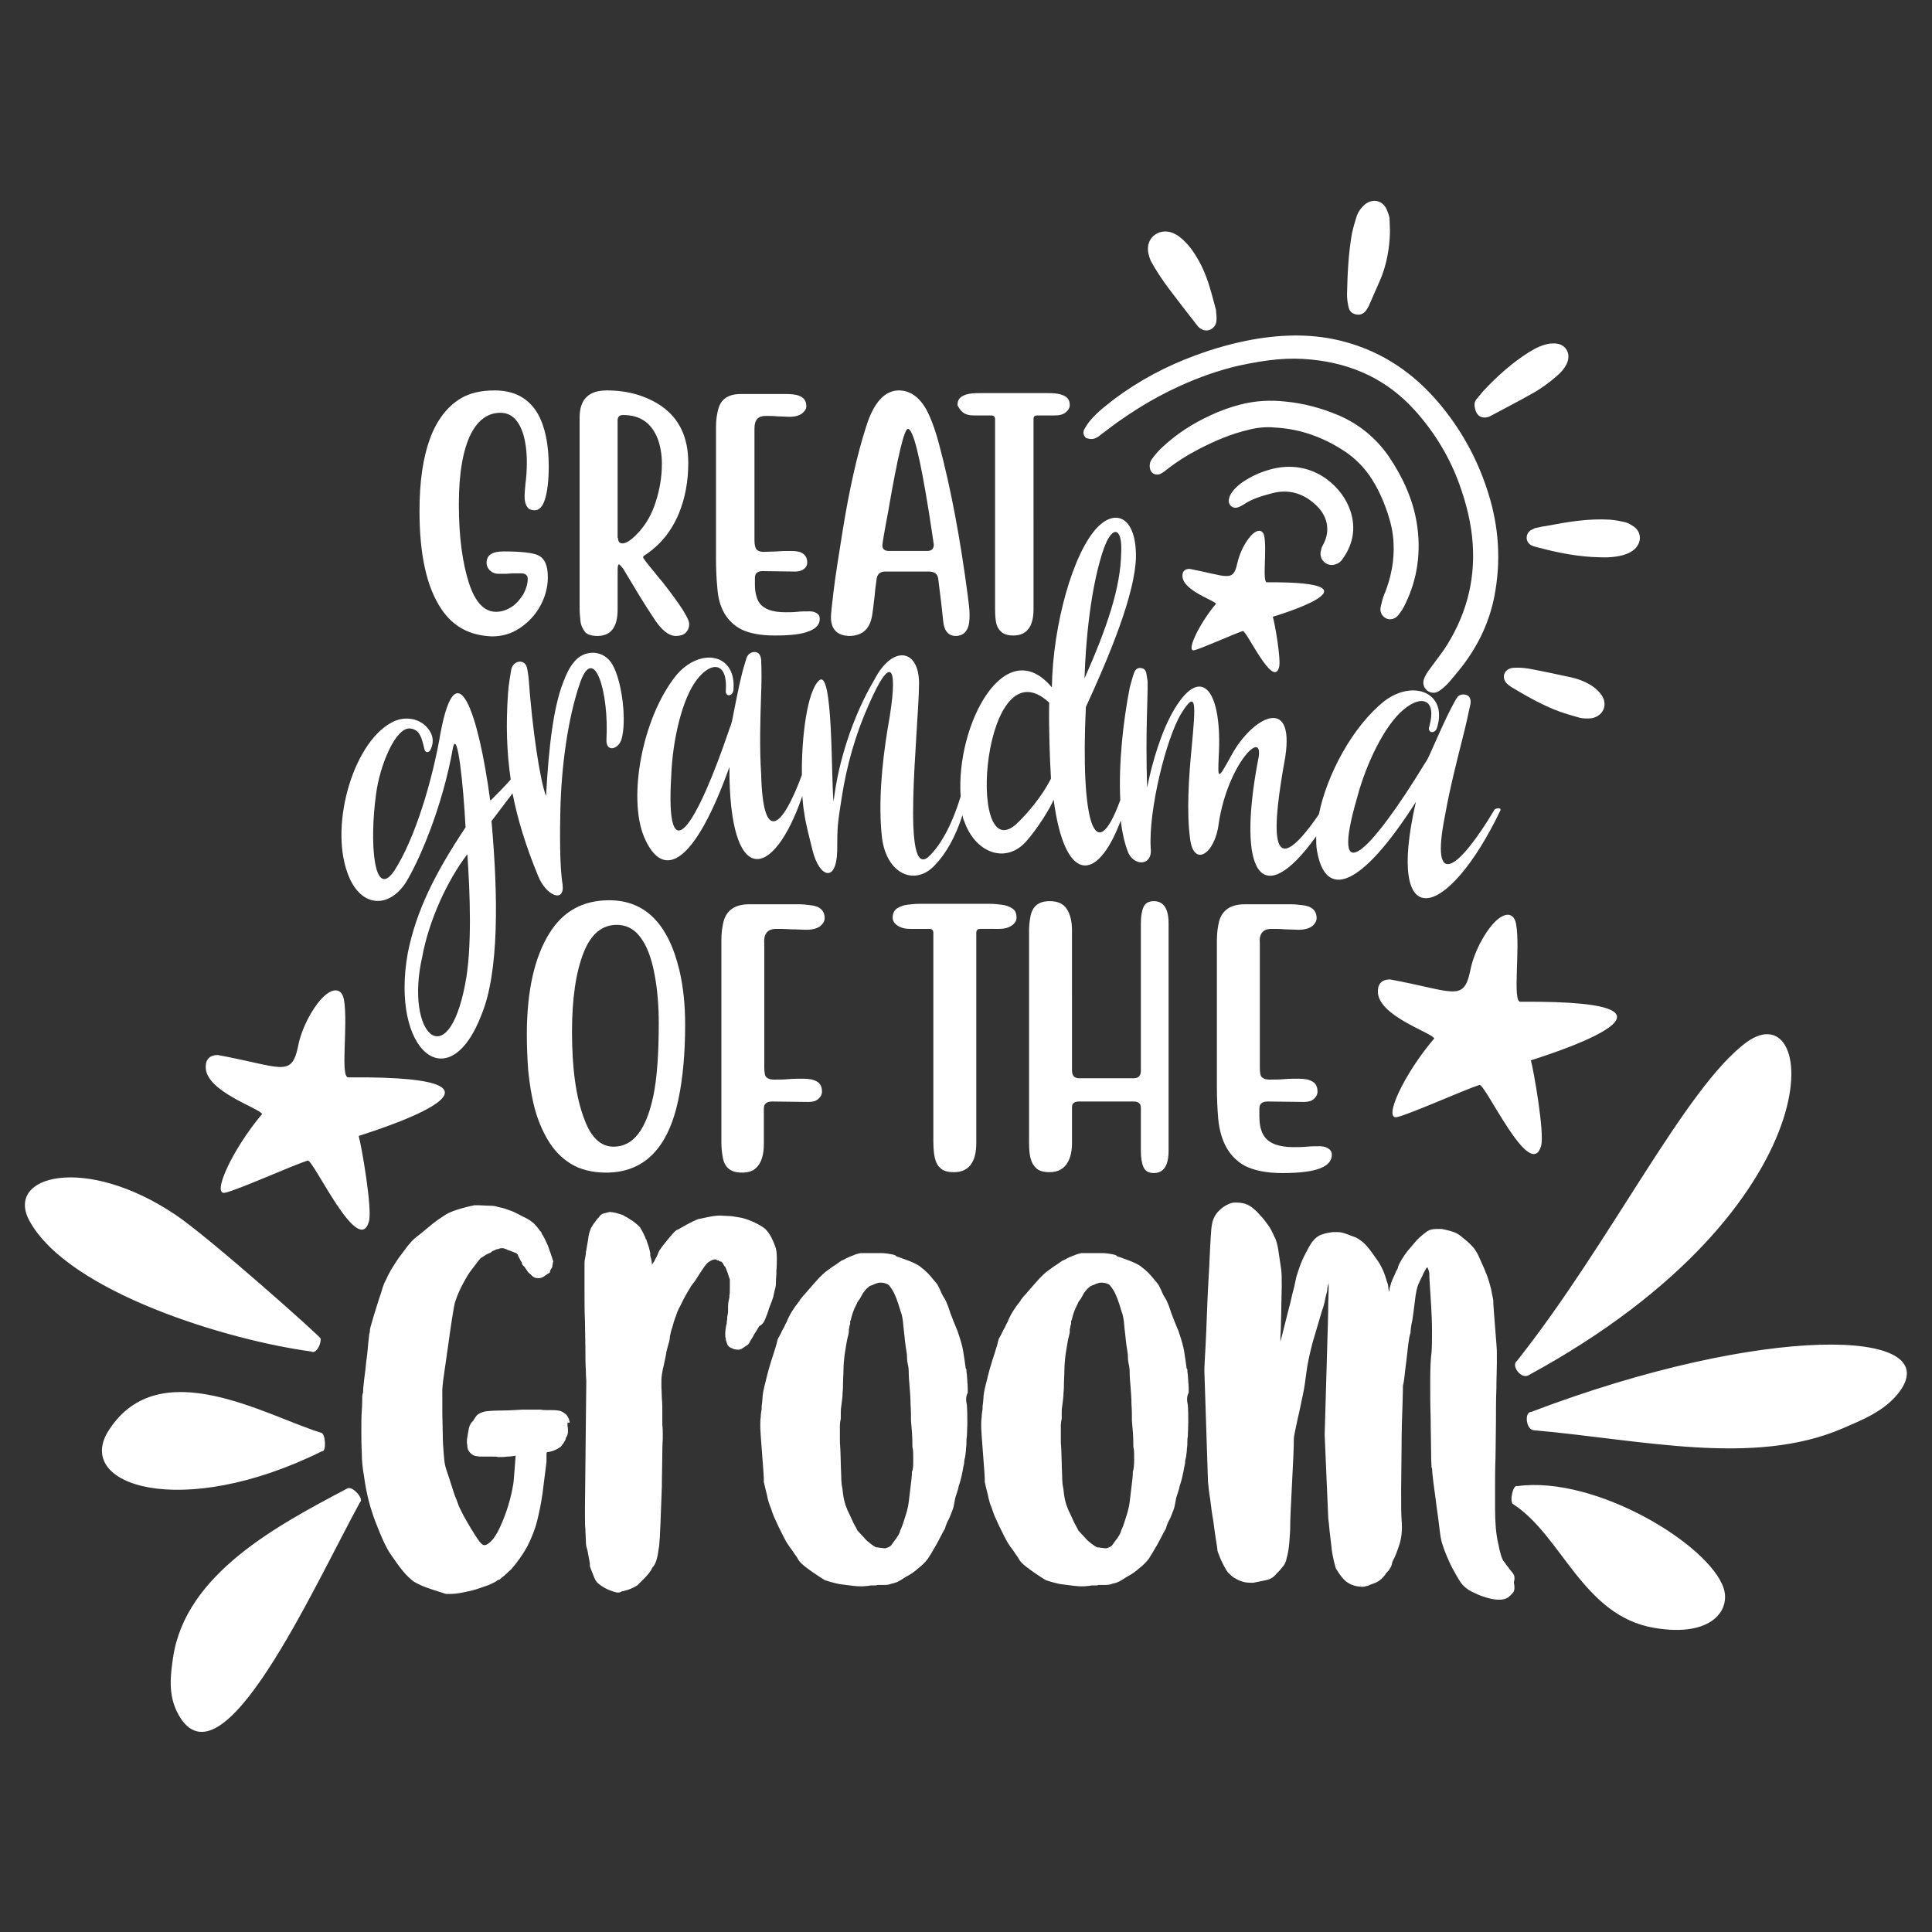 <?xml version="1.0" encoding="utf-8"?>
<!-- Generator: Adobe Illustrator 18.0.0, SVG Export Plug-In . SVG Version: 6.00 Build 0)  -->
<!DOCTYPE svg PUBLIC "-//W3C//DTD SVG 1.1//EN" "http://www.w3.org/Graphics/SVG/1.1/DTD/svg11.dtd">
<svg version="1.1" id="Layer_1" xmlns="http://www.w3.org/2000/svg" xmlns:xlink="http://www.w3.org/1999/xlink" x="0px" y="0px"
	 viewBox="0 0 432 432" enable-background="new 0 0 432 432" xml:space="preserve">
<rect x="0" y="0" width="432" height="432" fill="#333333" stroke="none"/>
<path fill="#FFFFFF" d="M98.7,136.2c-3.3-4.9-4.9-12.2-4.9-21.9c0-13.1,3.1-21.5,9.2-25.2c2-1.2,4.5-1.8,7.6-1.8
	c4.5,0,7.7,1.8,9.7,5.3c1.6,2.9,2.4,6.8,2.4,11.7c0,3.1-0.3,5.5-0.8,7.2c-0.5,1.7-1.3,2.6-2.3,2.6c-0.7,0-1.3-0.2-1.6-0.6
	c-0.4-0.5-0.7-1.3-0.7-2.4c0-0.9,0.1-1.9,0.2-3c0.2-1.4,0.3-3,0.3-4.8c0-2.4-0.3-4.5-0.8-6.2c-1-3.2-2.7-4.8-5.1-4.8
	c-2.8,0-5,1.6-6.6,4.7c-1.8,3.6-2.7,8.9-2.7,15.8c0,7.2,0.8,13.1,2.3,17.7c1.4,4.2,3.4,6.3,6,6.3c1.3,0,2.4-0.4,3.5-1.1
	c1.1-0.7,1.9-1.7,2.6-2.8c0.6-1.1,1-2.3,1-3.5c0-0.8-0.5-1.2-1.6-1.2c-1.1,0-2.2,0-3.2,0.1l-1.7,0c-0.9,0-1.5-0.3-2-0.8
	c-0.5-0.5-0.7-1.1-0.7-1.6c0-0.9,0.3-1.6,1-2c0.6-0.4,1.6-0.6,2.8-0.6c3.9,0,6.4,0.3,7.6,0.8c1.6,0.7,2.3,2.3,2.3,5
	c0,2.2-0.6,4.4-1.7,6.4c-1.1,2-2.6,3.6-4.5,4.9c-1.9,1.3-4,1.9-6.3,1.9C105.1,142.1,101.4,140.2,98.7,136.2z M129.8,138.9
	c-0.1-0.9-0.2-1.9-0.2-3V93.4c0-4.1,2-6.1,6.1-6.1c4.7,0,8.8,1.2,12.2,3.5c4,2.8,6,7,6,12.7c0,4.1-0.7,7.9-2.1,11.3
	c-1.7,4.1-4.3,7.2-7.7,9.4c-0.2,0.1-0.3,0.3-0.3,0.4c0,0.2,0.8,1.3,2.5,3.3c0.6,0.8,1.2,1.5,1.8,2.2c4,5.1,6,8.2,6,9.4
	c0,0.9-0.3,1.5-0.8,2c-0.5,0.5-1.3,0.7-2.2,0.7c-1.6,0-3.3-1.4-5-4.1c-1.9-2.8-4.1-6.5-6.8-11c-0.5-0.6-0.8-0.9-0.9-0.9
	c-0.2,0-0.3,0.4-0.3,1.3v8.8c0,3.9-1.5,5.9-4.5,5.9c-1.3,0-2.3-0.3-2.8-0.9C130.3,140.6,129.9,139.9,129.8,138.9z M138.2,120.3
	c0,0.8,0.3,1.2,1,1.2c0.9,0,2.2-0.9,3.8-2.7c1.6-1.8,2.8-4,3.6-6.5c0.9-2.8,1.4-5.6,1.4-8.6c0-2-0.3-3.8-0.9-5.5
	c-1.4-3.6-3.9-5.4-7.8-5.4c-0.8,0-1.2,0.4-1.2,1.2V120.3z M165.7,140.7c1.8,0.9,4.3,1.4,7.5,1.4c3.7,0,6.2-0.3,7.8-1
	c1.5-0.6,2.3-1.5,2.3-2.7c0-0.6-0.2-1-0.7-1.3c-0.5-0.3-1-0.4-1.6-0.4c-0.9,0-1.8,0-2.7,0.1c-0.9,0.1-1.8,0.1-2.7,0.1
	c-2.9,0-4.8-0.7-5.8-2.1c-0.6-0.9-1-2.3-1-4v-1.6c0-1,0.6-1.5,1.7-1.5l7.3,0.1c0.8,0,1.5-0.2,2-0.6c0.5-0.4,0.7-0.9,0.7-1.4
	c0-1-0.4-1.7-1.1-2.1c-0.6-0.4-1.5-0.5-2.7-0.5c-1,0-2,0-3,0.1c-1,0-2,0.1-3,0.1c-0.7,0-1.2-0.2-1.5-0.5c-0.3-0.3-0.5-1-0.5-2.1v-25
	c0-1.9,0.8-2.8,2.5-2.8c0.9,0,1.8,0,2.7,0.1c0.9,0,1.8,0.1,2.7,0.1c1.2,0,2.2-0.3,2.8-0.8c0.6-0.5,0.9-1,0.9-1.6
	c0-1.5-1-2.4-2.9-2.6c-0.8-0.1-1.5-0.1-2.2-0.1h-9.5c-2.8,0-4.5,1.1-5.1,3.4c-0.3,1.1-0.5,2.4-0.5,3.9v29.6c0,2.3,0.1,4.5,0.3,6.5
	C160.7,135.9,162.5,139,165.7,140.7z M185.8,138c0-0.7,0.2-2.6,0.6-5.9c0.4-3.3,1.1-7.7,2-13.3c1.5-9.4,3.3-17.3,5.3-23.5
	c1.7-5.4,4.2-8,7.3-8c2.5,0,4.6,1.5,6.2,4.4c1,1.9,2,4.6,2.9,8.1c2.5,9.4,4.6,20.5,6.3,33.4c0.2,1.7,0.4,3.1,0.4,4.2
	c0,1.3-0.1,2.3-0.4,3c-0.5,1.2-1.4,1.8-2.7,1.8c-1.6,0-2.6-1.1-2.8-3.3c-0.3-3.1-0.7-6.2-1.1-9.4c-0.1-1.1-0.8-1.7-2.1-1.7h-9.8
	c-1.1,0-1.8,0.6-1.9,1.8c-0.1,0.8-0.3,1.9-0.4,3.4c-0.2,1.5-0.3,2.8-0.5,4c-0.4,3.5-2.1,5.2-5.3,5.2
	C187.2,142.1,185.8,140.7,185.8,138z M197.3,121.9c0,0.9,0.5,1.3,1.5,1.3h8.5c1,0,1.5-0.5,1.5-1.4c0-0.2-0.4-2.7-1.1-7.3
	c-2-12.4-3.5-18.6-4.7-18.6c-0.8,0-2.3,6.2-4.4,18.5C197.7,119.1,197.3,121.6,197.3,121.9z M215.3,92.2c0.6,0.5,1.5,0.7,2.6,0.7h3.8
	c0.5,0,0.8,0.3,0.8,0.8V136c0,1.7,0.1,3,0.4,3.8c0.2,0.6,0.5,1,0.9,1.4c0.6,0.6,1.5,0.9,2.8,0.9c3,0,4.5-2,4.5-5.9V93.7
	c0-0.6,0.3-0.8,0.8-0.8h3.8c1.2,0,2-0.2,2.6-0.7c0.6-0.5,0.9-1,0.9-1.6c0-0.9-0.3-1.5-0.9-1.9c-0.6-0.4-1.3-0.6-2.1-0.7
	c-0.8-0.1-1.5-0.1-2.2-0.1h-14.7c-0.7,0-1.4,0-2.2,0.1c-0.8,0.1-1.5,0.3-2.1,0.7c-0.6,0.4-0.9,1-0.9,1.9
	C214.4,91.2,214.7,91.7,215.3,92.2z M77.7,195.2c-4.1-11.2,1.6-30.1,10.6-34c2.6-1.1,6.4-0.6,8.1,2.8c0.6,1.3,0.4,2.8-0.3,3.9
	c-0.4,0.5-1.1,0.3-1.2-0.4c-0.6-2.5-1-4.3-3.1-4.6c-3.3-0.5-6.9,8.3-7.7,14.6c-1.5,10.6-0.6,23.9,4,17.3c4.7-7.2,8.6-20.3,10.4-30.9
	c3.6-19.1,8.5-4.3,11.1,15c0.1,0,0.1,0,0.1,0.1c1.5-1.5,3-3,4.5-4.7c-0.9-6.1-1.1-12.3-0.6-19.3c0.1-1.7,0.4-3.4,0.7-5.2
	c0.4-2.2,3-2.5,3.5-0.6c0.2,0.7,0.3,1.7,0.4,2.4c0.8,11.2,2.5,22.8,3.9,26.4c0.6-11.3,1.7-20.1,3.9-25.6c0.6-1.6,1.3-3.1,2.3-4.3
	c2.3-3,6.8-2.9,8.7,0.6c2.2,4,3.1,12.6,2,16.5c-0.6,2.3-3.5,3.2-3.4,0.2c0.6-10.5-2.7-21.4-5.8-13c-2.9,8.2-4.3,19.4-4.5,28.8
	c-0.1,4.4-0.2,12.4,0.5,16.6c0.5,4.3-3.8,2.4-5.5-2c-2.6-6.3-4.5-12.3-5.7-18.4c-1.6,2.1-2.9,3.8-4.7,6.2
	c1.5,16.7,1.7,33.7-2.2,43.2c-7.3,19.2-20.5,8.2-16.5-13.8c1.9-9.4,6.1-17.8,12.9-28c-0.5-9.6-1.8-21.9-2.8-17.9
	c-2.4,13.7-7.8,25.8-10.6,30.3C86.7,203.4,80.4,202.8,77.7,195.2z M104.5,191c-4.5,5.9-8.6,14.8-10.1,23c-3.9,17.2,5.7,26.5,9.6,6.1
	C105.6,212.1,105.1,199.7,104.5,191z M266.1,187.5c-0.8-5.9-0.3-13.7,0.4-20.8c0.8-8.8,1.2-13-2.4-7.1c-3.4,5.6-7.3,21.7-6.8,30
	c0.5,4.2-4,4.2-5.2,0.6c-0.7-1.9-1.2-4.2-1.5-6.7c-5.4,14.3-12.6,13.8-15-4.7c-0.7,1.8-3.6,6.5-6.2,9.4c-4.5,5-11.3,2.6-13.8-4.6
	c-0.2-0.4-0.3-0.8-0.4-1.3c-1.5,4.7-3.6,8.5-6.2,11.2c-4.4,4.7-10.8,2-11.8-6.3c-0.8-7.2-0.1-15.9,1.3-24.4c2.5-13.7,1-17.3-4.3-5.1
	c-2.9,6.5-4.9,13.5-6,20.7c-0.9,5.8-1,6.2-1,11.9c-0.2,7.2-4,5.9-5.5-0.1c-0.7-2.9-1.5-5.7-1.9-8.6c-0.2-1.1-0.3-2.3-0.4-3.6
	c-6.5,19-16.4,20.6-16.3-6.5c-7.7,21.5-14.8,25.8-19.1,15.6c-3.6-8.7-0.5-26.5,7.2-36.1c5.3-6.3,13.5-5,12.8,3.3
	c-0.2,1.5-1.9,1.6-1.7,0c0.4-6.2-3.2-6.6-6.5-2.3c-3.3,4.3-5.4,13.5-5.7,21.3c-1.4,22.5,5.6,11.6,13.1-10.6c0.4-0.9,0.6-2,0.8-3.1
	c0.6-2.9,1.1-5.7,1.8-8.5c0.3-1.3,0.7-2.6,1.1-3.9c0.3-0.9,0.9-1.3,1.6-1.4c1-0.1,1.6,0.5,1.7,1.8c0.1,2.4,0.1,4.8,0,7.2
	c-0.2,6.1-0.4,12.2,0,18.4c0.4,15.7,4.7,12,9.1,0.1c-0.1-8.5,1.2-18.7,3.8-21.1c3.3-3.2,2.7,23.1,3.3,27c1-8.8,4.3-19.1,9.1-27.2
	c4.1-7.9,10-6.9,10,0.8c-0.1,10.7-4.1,44.9,2.3,38.6c3-2.9,5.4-8,7-13.3c-1.1-16.2,10-36.8,20.4-24.4c0.2-14,4.8-30.4,10.3-35.9
	c4.2-4.2,8.6-1.9,8.5,6.8c-0.2,8.3-6,22.2-11.2,33.5c-1.2,25.5,2,36.4,7.7,20.8c-0.4-8,0.6-17.4,2.1-25.1c0.3-1.1,0.6-2.3,1-3.4
	c0.3-0.8,0.9-1.2,1.7-1c0.5,0.1,0.8,0.4,1,1c0.1,0.6,0.2,1.3,0.3,1.9c0.1,4-0.5,10.9-0.1,23.8c1.1-5.5,3.2-12.8,6.2-17.7
	c6.1-10,10.7-3.8,9.8,11c-0.2,5-0.2,5,2.9-0.6c4.5-8.3,14.1-13.6,12,0.4c-2.8,15.4-4.2,29.9,7.5,12.9c1.8-8.9,7.5-19.6,14.6-25.3
	c6.5-5,14.3-1.9,11.8,6c-0.5,1.4-2.2,1.1-1.7-0.4c1.7-6-1.7-7.2-5.8-3.7c-4.2,3.5-8.3,12-10.3,19.5c-6.3,21.6,2.9,12.5,15.1-7.5
	c0.6-0.8,1-1.8,1.5-2.9c1.2-2.7,2.4-5.4,3.6-7.9c0.6-1.2,1.2-2.4,1.9-3.6c0.4-0.8,1.1-1.1,1.9-1c1,0.1,1.5,0.9,1.3,2.1
	c-0.5,2.3-1,4.7-1.6,7c-1.5,6-3,11.8-4.1,18c-3.4,17,3.1,12,11.1-1.4c0.2-0.2,1.5-0.6,1.3,0.2c-11.9,24.8-25.8,28.2-18.9-1.9
	c-12.3,19.3-20.2,21.9-22.1,11c-0.2-1-0.2-2.2-0.2-3.3c-12.2,17-17.8,8.4-13-17c1.7-7.7-6.8,0.7-8.8,14.2
	C271.7,190.9,266.9,194.1,266.1,187.5z M242.5,151.7c5-11.3,8.1-20.3,8.2-28.2c0.3-5.4-1.9-6.4-3.9-0.8
	C244.5,129.3,242.9,139.7,242.5,151.7z M235,174.1c-0.3-5.2-0.5-11.5-0.4-17c-14.8-13.7-18.7,36.9-7.5,27.3
	C229.8,181.9,233.1,177.9,235,174.1z M135.5,262.2c-3.1,0-5.8-0.7-7.9-2c-2.1-1.3-3.8-3.1-5.1-5.3c-1.3-2.2-2.3-4.6-3-7.3
	c-0.7-2.7-1.1-5.4-1.4-8.3c-0.2-2.8-0.3-5.5-0.3-8c0-9.7,1.7-17.3,5.1-22.7c3-4.8,7.4-7.3,13.3-7.3c8,0,13.2,5.2,15.7,15.6
	c0.9,3.8,1.3,7.9,1.3,12.2c0,6.3-0.5,11.9-1.5,16.7C149.4,256.8,144,262.2,135.5,262.2z M137.2,256.4c4.4,0,7.3-3.8,8.9-11.4
	c0.8-3.9,1.2-9.3,1.2-16.2c0-3.9-0.3-7.5-0.9-10.7c-0.7-4-1.9-7-3.5-8.9c-1.3-1.6-3-2.4-5-2.4c-3.3,0-5.8,2.1-7.4,6.2
	c-1.7,4.3-2.6,10.2-2.6,17.7c0,8.2,0.9,14.7,2.7,19.4C132.1,254.3,134.3,256.4,137.2,256.4z M173.5,207.7c1,0,2.1,0,3.4,0.1
	c1.3,0,2.4,0.1,3.4,0.1c1.4,0,2.4-0.3,3.1-0.8c0.7-0.6,1-1.2,1-1.8c0-1.7-1.1-2.7-3.2-2.9c-0.9-0.1-1.7-0.2-2.4-0.2h-11.3
	c-3.1,0-5,1.3-5.7,3.8c-0.3,1.2-0.5,2.6-0.5,4.3v45.1c0,1.1,0.1,2.2,0.3,3.3c0.4,2.4,1.8,3.5,4.3,3.5c1.3,0,2.3-0.3,3-0.9
	c0.7-0.6,1.2-1.4,1.5-2.4c0.3-1,0.4-2,0.4-3.2v-7.8c0-1.1,0.6-1.6,1.9-1.6l8.1,0.1c0.9,0,1.7-0.2,2.2-0.7c0.5-0.4,0.8-1,0.8-1.6
	c0-1.1-0.4-1.9-1.2-2.3c-0.7-0.4-1.6-0.6-3-0.6c-1.1,0-2.2,0-3.3,0.1c-1.1,0.1-2.2,0.1-3.3,0.1c-0.7,0-1.3-0.2-1.6-0.5
	c-0.4-0.3-0.5-1.1-0.5-2.3v-27.7C170.7,208.8,171.7,207.7,173.5,207.7z M223.4,207.7c1.3,0,2.2-0.3,2.9-0.8c0.7-0.5,1-1.1,1-1.7
	c0-1-0.3-1.7-1-2.1c-0.6-0.4-1.4-0.7-2.3-0.8c-0.9-0.1-1.7-0.2-2.4-0.2h-16.3c-0.7,0-1.5,0.1-2.4,0.2c-0.9,0.1-1.6,0.4-2.3,0.8
	c-0.6,0.4-1,1.1-1,2.1c0,0.6,0.3,1.2,1,1.7c0.7,0.5,1.6,0.8,2.9,0.8h4.3c0.6,0,0.9,0.3,0.9,0.9v46.7c0,1.9,0.2,3.3,0.5,4.2
	c0.2,0.6,0.5,1.2,1,1.6c0.6,0.7,1.7,1,3.1,1c3.3,0,5-2.2,5-6.5v-47c0-0.6,0.3-0.9,0.9-0.9H223.4z M238.5,203.2
	c-0.8-1.2-2.1-1.7-3.8-1.7c-2.5,0-3.9,1.2-4.3,3.5c-0.2,1-0.3,2.1-0.3,3.2v47.1c0,1.7,0.1,3,0.4,3.9c0.2,0.8,0.6,1.4,1.1,1.9
	c0.6,0.7,1.7,1,3.1,1c1.9,0,3.3-0.8,4.1-2.3c0.6-1.1,0.9-2.5,0.9-4.2v-8c0-0.9,0.5-1.3,1.6-1.3l12.2,0c1.1,0,1.6,0.5,1.6,1.4v9.6
	c0,1.6,0.2,2.8,0.6,3.7c0.4,0.9,1.2,1.3,2.3,1.3c2.2,0,3.3-1.7,3.3-5v-50.8c0-3.3-1.1-5-3.3-5c-1.1,0-1.9,0.4-2.3,1.3
	c-0.4,0.9-0.6,2.1-0.6,3.7v32.9c0,1.1-0.5,1.7-1.6,1.7l-12.2,0c-1.1,0-1.6-0.6-1.6-1.8V208C239.7,206,239.3,204.4,238.5,203.2z
	 M284.3,207.7c1,0,2,0,3,0.1c1,0,2,0.1,3,0.1c1.4,0,2.4-0.3,3.1-0.8c0.7-0.6,1-1.2,1-1.8c0-1.7-1.1-2.7-3.2-2.9
	c-0.9-0.1-1.7-0.2-2.4-0.2h-10.5c-3.1,0-5,1.3-5.7,3.8c-0.3,1.2-0.5,2.6-0.5,4.3V243c0,2.5,0.1,4.9,0.3,7.2c0.5,5.1,2.5,8.6,6,10.5
	c2,1,4.7,1.6,8.3,1.6c4.1,0,6.9-0.4,8.6-1.1c1.7-0.7,2.5-1.7,2.5-3c0-0.6-0.3-1.1-0.8-1.4c-0.5-0.3-1.1-0.5-1.8-0.5c-1,0-2,0-3,0.1
	c-1,0.1-2,0.1-3,0.1c-3.2,0-5.4-0.8-6.5-2.4c-0.7-1-1.1-2.5-1.1-4.4v-1.8c0-1.1,0.6-1.6,1.9-1.6l8.1,0.1c0.9,0,1.7-0.2,2.2-0.7
	c0.5-0.4,0.8-1,0.8-1.6c0-1.1-0.4-1.9-1.2-2.3c-0.7-0.4-1.6-0.6-3-0.6c-1.1,0-2.2,0-3.3,0.1c-1.1,0.1-2.2,0.1-3.3,0.1
	c-0.7,0-1.3-0.2-1.6-0.5c-0.4-0.3-0.5-1.1-0.5-2.3v-27.7C281.5,208.8,282.4,207.7,284.3,207.7z M127.4,318.1
	c-0.2-1.2-0.7-1.9-1.5-2.3c-0.5-0.4-1.4-0.5-2.7-0.5c-0.3,0-0.6,0-1,0s-0.8,0-1.3-0.1h-2.4h-0.4h-1.3c-1.7,0.1-3.4,0.2-4.9,0.2
	c-1.6,0-2.7,0.1-3.4,0.2c-0.9,0.2-1.5,0.5-1.9,0.9c-0.4,0.5-0.6,0.9-0.8,1.2l-0.3,0.3c-0.4,0.5-0.6,1-0.7,1.6
	c-0.1,0.6-0.2,1.1-0.3,1.7c-0.1,0.5-0.1,0.9-0.1,1.2c0,0.3,0.1,0.5,0.1,0.8v0.3c0.1,0.6,0.4,1.1,0.9,1.5c0.5,0.4,0.9,0.5,1.3,0.5
	c0.2,0.1,0.8,0.1,1.8,0.1c0.5,0,1.1,0,1.7,0c0.6,0,1,0,1.1,0.1h0.5c0.4,0,1,0,1.6-0.1c0.6,0,1.3-0.1,1.9-0.2
	c-0.1,1.2-0.2,2.5-0.3,3.9c-0.1,1.4-0.2,2.4-0.3,2.8c-0.1,0.6-0.3,1.7-0.7,3.2c-0.4,1.5-0.9,3-1.6,4.7c-0.8,2-1.6,3.4-2.3,4.2
	c-0.7,0.8-1.3,1.2-1.8,1.2c-0.4,0-0.8-0.4-1.3-1.1c-0.3-0.4-0.9-1.3-1.8-2.8c-0.9-1.5-1.7-2.9-2.2-4c-0.3-0.5-0.6-1.3-0.9-2.2
	c-0.4-0.9-0.7-1.8-1-2.8c-0.3-0.9-0.6-1.9-0.9-2.8c-0.3-0.9-0.6-1.7-0.7-2.3c-0.1-0.4-0.2-1.3-0.3-2.6c-0.1-1.3-0.2-2.7-0.2-4.3
	c0-1.5-0.1-3-0.1-4.5c0-1.5,0-2.7,0-3.6V311c0-0.5,0.1-1.8,0.4-3.8c0.3-2,0.6-4.1,0.9-6.3c0.3-2.2,0.6-4.3,0.9-6.2
	c0.3-1.9,0.5-3,0.6-3.4c0.2-0.6,0.5-1.5,1-2.6c0.5-1.1,1-2,1.4-2.7c0.4-0.8,1.1-1.8,1.9-2.8c0.8-1.1,1.3-1.7,1.5-1.9
	c0.2-0.1,0.5-0.3,1.1-0.7l0.8-0.4l0.3-0.1c0.2-0.2,0.4-0.4,0.8-0.5c0.4-0.2,0.6-0.3,0.8-0.3c0.1,0,0.2,0,0.3-0.1
	c0.1,0,0.3-0.1,0.5-0.1c0.4,0,0.6,0,0.7,0.1c0.1,0,0.2,0.1,0.3,0.1c0.1,0,0.2,0,0.2,0.1c0,0,0.2,0.1,0.3,0.1
	c0.5,0.2,1.1,0.4,1.8,0.7c0.2,0.1,0.4,0.3,0.5,0.7c0.2,0.4,0.4,0.7,0.5,1c0.2,0.2,0.3,0.4,0.3,0.5c0,0.2,0.1,0.4,0.2,0.5l0.4,0.4
	c0.2,0.3,0.4,0.6,0.6,0.9c0.2,0.3,0.5,0.6,0.9,0.9c0.4,0.5,0.9,0.7,1.5,0.7h0.1h0.1c0.4,0,0.9-0.2,1.3-0.5c0.4-0.3,0.7-0.5,0.9-0.6
	c0.2-0.1,0.3-0.2,0.3-0.4c0-0.2,0.1-0.4,0.2-0.5l0.3-0.5c0-0.2,0-0.4,0.1-0.7c0-0.3,0.1-0.4,0.1-0.5v-0.1l-0.1-0.3
	c-0.2-0.7-0.6-1.8-1.1-3.2c-0.6-1.4-1.1-2.3-1.4-2.7c0-0.2-0.1-0.4-0.3-0.5c-0.4-0.6-0.9-1.2-1.5-1.8c-0.5-0.4-1-0.8-1.6-1.1
	c-0.6-0.3-1.1-0.5-1.6-0.8l-0.8-0.4c-0.5-0.3-1.2-0.5-2-0.8c-0.8-0.3-1.4-0.4-1.9-0.5c-0.5-0.2-1.1-0.3-2-0.3
	c-0.9,0-1.6-0.1-2.4-0.1h-0.9c-0.5,0.1-1.5,0.3-2.9,0.7c-1.4,0.4-2.5,0.8-3.4,1.3c-0.5,0.3-1,0.7-1.8,1.2c-0.7,0.5-1.5,1.1-2.3,1.8
	c-0.8,0.7-1.6,1.3-2.2,1.8c-0.7,0.5-1.1,0.9-1.4,1.2c-0.2,0.2-0.5,0.6-1.1,1.3c-0.5,0.7-1.1,1.5-1.8,2.4c-0.6,0.9-1.2,1.8-1.8,2.8
	c-0.5,0.9-0.9,1.7-1.2,2.4c-0.3,0.5-0.6,1.3-0.9,2.4c-0.4,1.1-0.7,2.2-1.1,3.4c-0.4,1.2-0.7,2.3-1,3.3c-0.3,1-0.5,1.7-0.5,2.1
	c0,0.2,0,0.4-0.1,0.5c0,0.2-0.1,0.5-0.1,0.8c-0.1,0.8-0.2,1.8-0.3,3c-0.1,1.2-0.3,2.3-0.4,3.5c-0.1,1.2-0.3,2.3-0.4,3.3
	c-0.1,1-0.2,1.8-0.2,2.4c0,0.2,0,0.4-0.1,0.5c0,0.2-0.1,0.4-0.1,0.5c0,0.9,0,2-0.1,3.3c-0.1,1.3-0.1,2.8-0.1,4.4
	c0,1.6,0,3.3,0.1,5.1c0,1.8,0.2,3.5,0.5,5.2c0.5,3.8,1.4,7.2,2.6,10.3c1.2,3.1,2.2,5.4,3.2,6.9c1,1.5,2,2.9,2.9,4
	c0.9,1.1,1.8,1.9,2.5,2.4c0.9,0.5,2.1,1.1,3.7,1.6c1.6,0.5,2.7,0.9,3.4,1.1h1.1c0.7,0,1.6-0.1,2.6-0.3c1-0.2,2-0.4,3-0.7
	c1-0.3,2-0.7,2.9-1c0.9-0.4,1.6-0.7,2-1.1l0.4-0.1c0.4-0.4,0.9-0.7,1.3-1.1c0.4-0.4,0.9-0.8,1.3-1.2c1.4-1.6,2.6-3.3,3.6-5.1
	c0.9-1.8,1.7-3.7,2.2-5.7c0.5-2,0.9-4,1.2-6.1c0.3-2.1,0.5-4.2,0.8-6.3l0.1-0.9v-0.7c0-0.2,0-0.4,0-0.7c0-0.3,0-0.6,0.1-0.7h0.1
	c0.2,0,0.6-0.1,1.3-0.3c1-0.4,1.7-0.8,2-1.3c0.4-0.5,0.6-0.9,0.8-1.3c0-0.2,0-0.3,0.1-0.4c0.3-0.4,0.4-0.9,0.4-1.3
	c0-0.4,0-0.9-0.1-1.2V318.1z M171.2,294.7c0.3-0.8,0.6-1.4,0.7-2c0.2-0.5,0.4-1,0.5-1.3c0.2-0.4,0.3-0.9,0.5-1.4
	c0.1-0.5,0.2-1,0.3-1.4c0.2-0.6,0.3-1.2,0.3-1.7c0-0.5,0-1.1,0.1-2v-0.1v-0.7c0.1-0.8,0.1-1.8,0.1-2.8c0-1.1-0.1-2-0.4-2.7
	c-0.5-1.4-1.1-2.6-1.9-3.5c-0.5-0.6-1.5-1.2-2.8-1.8c-1.3-0.6-2.5-1-3.4-1.1c-1-0.2-1.8-0.3-2.4-0.3c-0.6,0-1.2-0.1-1.8-0.1
	c-0.6,0-1.5,0.1-2.5,0.3c-1,0.2-1.8,0.4-2.4,0.5c-0.5,0.2-1.4,0.6-2.5,1.2c-1.1,0.6-1.9,1.1-2.4,1.3c-0.5,0.4-1.1,1.1-2,2.2
	c-0.9,1.1-1.5,1.9-1.8,2.4c-0.1,0.2-0.2,0.4-0.3,0.7c-0.1,0.3-0.3,0.7-0.5,1c-0.2,0.4-0.3,0.7-0.5,0.9c-0.1,0.2-0.3,0.4-0.3,0.6
	c0-0.4-0.1-1.1-0.4-2.2v-0.5c-0.1-0.4-0.2-1-0.4-1.6c-0.2-0.6-0.4-1.1-0.5-1.5c-0.1,0-0.1,0-0.1-0.1c-0.1-0.1-0.1-0.2-0.1-0.3
	c-0.5-1.1-0.9-1.8-1.2-2.3c-0.3-0.3-0.6-0.6-1-0.9c-0.4-0.3-0.7-0.6-1-0.7c-0.4-0.3-0.7-0.5-1.1-0.7c-0.4-0.2-0.6-0.3-0.7-0.4
	c-0.5-0.2-1-0.3-1.6-0.5c-0.6-0.1-1-0.2-1.3-0.2h-0.1c-0.4,0.1-0.8,0.2-1.2,0.3c-0.5,0.1-0.9,0.4-1.2,0.9l-0.3,0.3
	c-0.3,0.4-0.6,0.8-0.9,1.2c-0.3,0.5-0.6,0.9-0.7,1.3c-0.2,0.5-0.4,1.2-0.5,2.2c-0.2,1-0.3,1.8-0.4,2.4c-0.1,0.2-0.1,0.5-0.1,0.8
	c-0.2,0.9-0.3,1.6-0.3,2c0,0.2,0,0.9,0,2.2c0,1.3,0,2.8,0,4.7c0,1.9,0,3.9,0.1,6.1c0,2.2,0.1,4.3,0.1,6.1c0,1.9,0,3.5,0.1,4.9
	c0,1.3,0.1,2.1,0.1,2.3l-0.3,28.3c0,0.6,0,1.4,0,2.3c0,0.9,0,1.8,0.1,2.7c0,0.9,0.1,1.7,0.1,2.5c0,0.8,0.1,1.3,0.2,1.6
	c0.1,0.3,0.2,0.7,0.3,1.3c0.1,0.6,0.2,1.2,0.3,1.6c0.1,0.4,0.1,0.7,0.1,0.9c0,0.2,0,0.4,0.1,0.6c0.2,0.5,0.4,1.1,0.7,1.8
	c0.3,0.8,0.6,1.4,1.1,1.8c0.5,0.4,1.2,0.9,2.1,1.3c1,0.4,1.7,0.7,2.4,0.7c0.2,0,0.5-0.1,0.8-0.3h0.1c0.2,0,0.3,0,0.4-0.1
	c1-0.2,1.9-0.6,2.9-1.2c0.5-0.5,1-1,1.6-1.6s1.2-1.3,1.6-2l0.1-0.3c0.5-0.5,0.8-1.1,1-1.8c0.2-0.6,0.4-1.7,0.6-3.2
	c0.1-0.9,0.2-2.7,0.3-5.3c0.1-2.6,0.2-5.3,0.3-8c0-2.7,0.1-5.1,0.1-7.2c0-2.1,0.1-3.2,0.1-3.3c0-0.2,0-0.5,0-1.1
	c0-0.5,0-1.3-0.1-2.2c0-0.8,0-1.7,0-2.8c0-1,0-2-0.1-3c0-0.9-0.1-1.8-0.1-2.5c0-0.7,0-1.2,0-1.5s0-0.7,0.1-1.3
	c0.1-0.6,0.2-1.3,0.4-2c0.2-0.8,0.3-1.6,0.5-2.4c0.1-0.8,0.3-1.5,0.5-2.2c0.3-0.9,0.4-1.6,0.4-2c0.1-0.4,0.2-1.1,0.5-1.9
	c0.2-0.8,0.5-1.8,0.9-2.8c0.1-0.4,0.3-0.9,0.6-1.5c0.3-0.6,0.7-1.3,1-2c0.4-0.7,0.7-1.3,1-1.8c0.3-0.5,0.6-0.9,0.7-1.2
	c0.1-0.1,0.3-0.4,0.7-0.9c0.4-0.5,0.9-1.4,1.7-2.6c0.8-1.2,1.3-1.8,1.7-2c0.6-0.4,1.1-0.5,1.3-0.5h0.1c0.1,0.1,0.2,0.1,0.2,0.1
	c0,0,0.1,0,0.2,0.1c0.2,0,0.3,0,0.3,0.1c0,0,0.1,0.1,0.2,0.1c0.2,0.1,0.3,0.1,0.4,0.1c0.2,0.2,0.4,0.4,0.5,0.7
	c0.2,0.3,0.3,0.5,0.4,0.5c0.1,0.2,0.2,0.6,0.5,1.3c0.2,0.7,0.4,1.2,0.5,1.5c0,0.2,0,0.7,0,1.7c0,0.9,0,1.6-0.1,1.8v0.5
	c-0.2,0.8-0.3,1.5-0.3,2c0,0.5,0,0.8,0,1c0,0.2,0,0.5-0.1,0.9c-0.1,0.4-0.1,0.7-0.1,1c-0.1,0.4-0.1,0.7-0.1,0.9c0,0.1,0,0.2-0.1,0.3
	c-0.3,1.6-0.3,2.7-0.1,3.1v0.3c0.1,0.3,0.2,0.6,0.3,0.9c0.1,0.4,0.4,0.7,0.9,0.9c0.5,0.3,1.1,0.4,1.6,0.4c0.3,0,0.6-0.1,0.9-0.3
	c0.3-0.2,0.6-0.4,0.9-0.6c0.4-0.2,0.7-0.6,0.9-1.1l0.5-0.8c0.2-0.4,0.4-0.8,0.7-1.2c0.3-0.4,0.5-0.9,0.8-1.3
	C170.5,296.2,170.9,295.5,171.2,294.7z M216.2,314.2c0.1,1.3,0.1,2.6,0.1,3.8c0,1.2-0.1,2.3-0.1,3.2c-0.1,0.4-0.1,0.8-0.1,1.2
	c0,0.5,0,0.9-0.1,1.5c0,0.5-0.1,1.2-0.2,1.9c-0.1,0.4-0.2,0.7-0.2,1.1c0,0.4-0.1,0.7-0.2,1.1c-0.2,1.3-0.5,2.6-0.8,3.6
	c-0.2,0.5-0.3,0.9-0.3,1.1c-0.2,0.7-0.4,1.3-0.5,1.6c-0.2,0.5-0.3,1.1-0.4,1.7c-0.1,0.6-0.2,1.1-0.4,1.6c-0.2,0.6-0.5,1.3-0.8,2
	c-0.4,0.7-0.7,1.4-0.9,2.2l-0.3,0.5c-0.4,0.7-0.9,1.8-1.7,3.2c-0.8,1.4-1.4,2.4-1.8,3c-0.5,0.7-1.3,1.5-2.2,2.2
	c-0.9,0.8-1.8,1.4-2.6,1.8c-0.8,0.5-1.4,0.9-1.8,1.1c-0.4,0.2-0.9,0.4-1.5,0.5c-0.5,0.2-1,0.3-1.6,0.3c-0.6,0-1.1,0-1.6,0
	c-0.2,0.1-0.4,0.1-0.5,0.1h-0.4c-0.4,0-0.7,0-1.1,0.1c-0.4,0-0.8,0.1-1.3,0.1h-0.5c-0.3,0-0.8,0-1.6-0.1c-0.8-0.1-1.6-0.2-2.4-0.3
	c-0.9-0.1-1.7-0.3-2.4-0.5c-0.8-0.2-1.3-0.4-1.6-0.5c-0.5-0.3-1.3-0.8-2.6-1.7c-1.3-0.9-2.2-1.6-2.7-2.1c-0.4-0.4-0.7-0.9-0.9-1.3
	c-0.3-0.4-0.6-0.8-0.9-1.3c-0.2-0.3-0.4-0.5-0.5-0.7c-0.2-0.2-0.4-0.5-0.5-0.7c-0.3-0.4-0.6-0.9-1-1.7c-0.4-0.8-0.8-1.6-1.2-2.4
	c-0.4-0.9-0.8-1.7-1.1-2.4c-0.3-0.8-0.5-1.3-0.6-1.7c-0.4-0.9-0.7-1.9-0.9-3c-0.3-1.1-0.5-2.1-0.7-2.9c0-0.4,0-1.2-0.1-2.4
	c-0.1-1.3-0.2-2.6-0.3-4c-0.1-1.4-0.2-2.8-0.3-4c-0.1-1.2-0.1-2-0.1-2.5c0-0.4,0-1,0.1-1.6c0-0.6,0.1-1.2,0.2-1.8
	c0-0.4,0-0.9,0.1-1.3c0-0.4,0.1-0.9,0.1-1.2c0-0.6,0.2-1.9,0.7-3.7c0.4-1.8,1-3.9,1.8-6.3c0.4-1.3,0.7-2.2,0.7-2.4
	c0.1-0.4,0.2-0.9,0.5-1.3c0.2-0.4,0.5-0.9,0.7-1.4c0.2-0.3,0.3-0.6,0.5-0.9c0.1-0.3,0.3-0.7,0.5-1c0.3-0.8,0.7-1.6,1.2-2.4
	c0.5-0.8,1-1.5,1.5-2.1c0.1-0.1,0.2-0.2,0.2-0.3c0-0.1,0.1-0.2,0.2-0.3c0.3-0.4,0.6-0.8,1.1-1.3c0.4-0.5,0.9-1,1.3-1.5
	c0.4-0.5,1-1.1,1.6-1.8c0.2-0.2,0.5-0.5,0.9-0.9c0.4-0.4,0.9-0.8,1.5-1.2c0.5-0.4,1.1-0.8,1.6-1.1c0.5-0.4,0.9-0.6,1.1-0.8
	c0.1,0,0.3-0.1,0.7-0.3c0.7-0.4,1.4-0.7,2-0.9c0.6-0.3,1.2-0.4,1.6-0.5h2.7h2c0.2,0,0.6,0,1.3,0.1c0.7,0.1,1.3,0.2,1.8,0.4
	c0.1,0.2,0.4,0.3,0.8,0.4c1,0.4,2,0.7,2.9,1.1c0.9,0.4,1.7,0.8,2.2,1.3c0.7,0.5,1.4,1.2,2,1.9c0.6,0.7,1.1,1.3,1.5,1.8
	c0.2,0.4,0.4,0.8,0.6,1.2c0.2,0.5,0.4,0.9,0.6,1.3c0.1,0.2,0.2,0.3,0.3,0.5c0.1,0.1,0.2,0.3,0.3,0.5c0.3,0.6,0.7,1.6,1.1,2.9
	c0.5,1.3,1,2.6,1.6,4l0.3,0.9c0.4,1.2,0.8,2.5,1,3.8c0.2,1.4,0.4,2.5,0.5,3.4c0,0.2,0,0.3,0.1,0.3c0,0,0.1,0.2,0.1,0.3
	c0,0.3,0,0.6,0.1,1.1c0,0.5,0.1,1,0.1,1.6c0.1,0.7,0.1,1.5,0.1,2.4C215.9,312.3,216,313.2,216.2,314.2z M204.2,326.4
	c0-1.2,0-2-0.1-2.5c-0.1-0.2-0.1-0.7-0.1-1.7c0-0.9-0.1-2.4-0.3-4.5c0-1.2,0-2.4-0.1-3.7c0-1.3-0.1-2.6-0.2-3.8
	c-0.1-1.2-0.2-2.3-0.2-3.2c0-0.9-0.1-1.5-0.2-1.9c-0.1-0.4-0.2-1-0.2-1.8c0-0.7-0.2-1.5-0.3-2.3c-0.2-1.4-0.3-2.9-0.5-4.4
	c-0.1-1.5-0.3-2.6-0.6-3.3c-0.7-2.4-1.3-4-1.9-4.9c-0.5-0.8-0.9-1.3-1.2-1.3c-0.4-0.2-0.9-0.3-1.5-0.3c-0.3,0-0.7,0.1-1.2,0.3
	c-0.2,0.1-0.4,0.2-0.7,0.3c-0.3,0.1-0.6,0.2-0.7,0.4c-0.3,0.2-0.6,0.5-0.9,0.9c-0.4,0.5-0.6,0.9-0.8,1.3l-0.3,0.5
	c-0.2,0.2-0.3,0.4-0.5,0.7c-0.1,0.3-0.3,0.7-0.6,1.3c-0.4,0.9-0.6,1.6-0.7,2c-0.1,0.5-0.2,0.8-0.3,0.9v0.4c0,0.2,0,0.3-0.1,0.5
	c0,0.1-0.1,0.3-0.1,0.6c-0.1,0.2-0.1,0.4-0.1,0.7c0,0.3,0,0.5-0.1,0.8c-0.3,1-0.5,2.4-0.8,4.2c-0.2,1.5-0.3,2.8-0.3,3.8
	c0,1-0.1,1.9-0.1,2.8c0,0.5,0,1.3-0.1,2.3c0,1-0.2,2-0.3,3c-0.1,0.5-0.1,1.1-0.1,1.6c0,0.5,0,0.8,0,0.9c0,0.2,0,0.4-0.1,0.7
	c0,0.3-0.1,0.6-0.1,0.9v3.2c0,0.5,0,1.2,0.1,2.2c0,1,0.1,2.1,0.1,3.2c0,1.1,0.1,2.1,0.1,3c0,0.9,0.1,1.5,0.1,1.8
	c0.1,0.4,0.2,1,0.3,2c0.1,0.9,0.3,1.7,0.5,2.4c0.1,0.3,0.3,0.7,0.5,1.3c0.3,0.6,0.6,1.2,0.9,1.9c0.3,0.7,0.6,1.3,0.9,1.8
	c0.3,0.5,0.4,0.9,0.5,0.9c0.2,0.2,0.5,0.6,1.1,1.2c0.5,0.6,1,1.1,1.3,1.3c0.2,0.2,0.5,0.4,0.9,0.7c0.4,0.3,0.8,0.5,0.9,0.5
	c0.2,0,0.4,0,0.8,0.1c0.4,0,0.7,0.1,0.9,0.1h0.3c0.6-0.2,1.1-0.4,1.3-0.7c0.3-0.4,0.6-0.9,1.1-1.5c0.4-0.6,0.8-1.2,0.9-1.8
	c0.3-0.6,0.6-1.4,0.9-2.4c0.3-1,0.6-1.8,0.7-2.4c0.1-0.3,0.2-0.8,0.3-1.6c0.1-0.8,0.2-1.6,0.3-2.5c0.1-0.9,0.2-1.7,0.3-2.5
	c0.1-0.8,0.1-1.3,0.1-1.7C204.2,328.6,204.2,327.6,204.2,326.4z M265.6,314.2c0.1,1.3,0.1,2.6,0.1,3.8c0,1.2-0.1,2.3-0.1,3.2
	c-0.1,0.4-0.1,0.8-0.1,1.2c0,0.5,0,0.9-0.1,1.5c0,0.5-0.1,1.2-0.2,1.9c-0.1,0.4-0.2,0.7-0.2,1.1c0,0.4-0.1,0.7-0.2,1.1
	c-0.2,1.3-0.5,2.6-0.8,3.6c-0.2,0.5-0.3,0.9-0.3,1.1c-0.2,0.7-0.4,1.3-0.5,1.6c-0.2,0.5-0.3,1.1-0.4,1.7c-0.1,0.6-0.2,1.1-0.4,1.6
	c-0.2,0.6-0.5,1.3-0.8,2c-0.4,0.7-0.7,1.4-0.9,2.2l-0.3,0.5c-0.4,0.7-0.9,1.8-1.7,3.2c-0.8,1.4-1.4,2.4-1.8,3
	c-0.5,0.7-1.3,1.5-2.2,2.2c-0.9,0.8-1.8,1.4-2.6,1.8c-0.8,0.5-1.4,0.9-1.8,1.1c-0.4,0.2-0.9,0.4-1.5,0.5c-0.5,0.2-1,0.3-1.6,0.3
	c-0.6,0-1.1,0-1.6,0c-0.2,0.1-0.4,0.1-0.5,0.1h-0.4c-0.4,0-0.7,0-1.1,0.1c-0.4,0-0.8,0.1-1.3,0.1h-0.5c-0.3,0-0.8,0-1.6-0.1
	c-0.8-0.1-1.6-0.2-2.4-0.3c-0.9-0.1-1.7-0.3-2.4-0.5c-0.8-0.2-1.3-0.4-1.6-0.5c-0.5-0.3-1.3-0.8-2.6-1.7c-1.3-0.9-2.2-1.6-2.7-2.1
	c-0.4-0.4-0.7-0.9-0.9-1.3c-0.3-0.4-0.6-0.8-0.9-1.3c-0.2-0.3-0.4-0.5-0.5-0.7c-0.2-0.2-0.4-0.5-0.5-0.7c-0.3-0.4-0.6-0.9-1-1.7
	c-0.4-0.8-0.8-1.6-1.2-2.4c-0.4-0.9-0.8-1.7-1.1-2.4c-0.3-0.8-0.5-1.3-0.6-1.7c-0.4-0.9-0.7-1.9-0.9-3c-0.3-1.1-0.5-2.1-0.7-2.9
	c0-0.4,0-1.2-0.1-2.4c-0.1-1.3-0.2-2.6-0.3-4c-0.1-1.4-0.2-2.8-0.3-4c-0.1-1.2-0.1-2-0.1-2.5c0-0.4,0-1,0.1-1.6
	c0-0.6,0.1-1.2,0.2-1.8c0-0.4,0-0.9,0.1-1.3c0-0.4,0.1-0.9,0.1-1.2c0-0.6,0.2-1.9,0.7-3.7c0.4-1.8,1-3.9,1.8-6.3
	c0.4-1.3,0.7-2.2,0.7-2.4c0.1-0.4,0.2-0.9,0.5-1.3c0.2-0.4,0.5-0.9,0.7-1.4c0.2-0.3,0.3-0.6,0.5-0.9c0.1-0.3,0.3-0.7,0.5-1
	c0.3-0.8,0.7-1.6,1.2-2.4c0.5-0.8,1-1.5,1.5-2.1c0.1-0.1,0.2-0.2,0.2-0.3c0-0.1,0.1-0.2,0.2-0.3c0.3-0.4,0.6-0.8,1.1-1.3
	c0.4-0.5,0.9-1,1.3-1.5c0.4-0.5,1-1.1,1.6-1.8c0.2-0.2,0.5-0.5,0.9-0.9c0.4-0.4,0.9-0.8,1.5-1.2c0.5-0.4,1.1-0.8,1.6-1.1
	c0.5-0.4,0.9-0.6,1.1-0.8c0.1,0,0.3-0.1,0.7-0.3c0.7-0.4,1.4-0.7,2-0.9c0.6-0.3,1.2-0.4,1.6-0.5h2.7h2c0.2,0,0.6,0,1.3,0.1
	c0.7,0.1,1.3,0.2,1.8,0.4c0.1,0.2,0.4,0.3,0.8,0.4c1,0.4,2,0.7,2.9,1.1c0.9,0.4,1.7,0.8,2.2,1.3c0.7,0.5,1.4,1.2,2,1.9
	c0.6,0.7,1.1,1.3,1.5,1.8c0.2,0.4,0.4,0.8,0.6,1.2c0.2,0.5,0.4,0.9,0.6,1.3c0.1,0.2,0.2,0.3,0.3,0.5c0.1,0.1,0.2,0.3,0.3,0.5
	c0.3,0.6,0.7,1.6,1.1,2.9c0.5,1.3,1,2.6,1.6,4l0.3,0.9c0.4,1.2,0.8,2.5,1,3.8c0.2,1.4,0.4,2.5,0.5,3.4c0,0.2,0,0.3,0.1,0.3
	c0,0,0.1,0.2,0.1,0.3c0,0.3,0,0.6,0.1,1.1c0,0.5,0.1,1,0.1,1.6c0.1,0.7,0.1,1.5,0.1,2.4C265.3,312.3,265.4,313.2,265.6,314.2z
	 M253.6,326.4c0-1.2,0-2-0.1-2.5c-0.1-0.2-0.1-0.7-0.1-1.7c0-0.9-0.1-2.4-0.3-4.5c0-1.2,0-2.4-0.1-3.7c0-1.3-0.1-2.6-0.2-3.8
	c-0.1-1.2-0.2-2.3-0.2-3.2c0-0.9-0.1-1.5-0.2-1.9c-0.1-0.4-0.2-1-0.2-1.8c0-0.7-0.2-1.5-0.3-2.3c-0.2-1.4-0.3-2.9-0.5-4.4
	c-0.1-1.5-0.3-2.6-0.6-3.3c-0.7-2.4-1.3-4-1.9-4.9c-0.5-0.8-0.9-1.3-1.2-1.3c-0.4-0.2-0.9-0.3-1.5-0.3c-0.3,0-0.7,0.1-1.2,0.3
	c-0.2,0.1-0.4,0.2-0.7,0.3c-0.3,0.1-0.6,0.2-0.7,0.4c-0.3,0.2-0.6,0.5-0.9,0.9c-0.4,0.5-0.6,0.9-0.8,1.3l-0.3,0.5
	c-0.2,0.2-0.3,0.4-0.5,0.7c-0.1,0.3-0.3,0.7-0.6,1.3c-0.4,0.9-0.6,1.6-0.7,2c-0.1,0.5-0.2,0.8-0.3,0.9v0.4c0,0.2,0,0.3-0.1,0.5
	c0,0.1-0.1,0.3-0.1,0.6c-0.1,0.2-0.1,0.4-0.1,0.7c0,0.3,0,0.5-0.1,0.8c-0.3,1-0.5,2.4-0.8,4.2c-0.2,1.5-0.3,2.8-0.3,3.8
	c0,1-0.1,1.9-0.1,2.8c0,0.5,0,1.3-0.1,2.3c0,1-0.2,2-0.3,3c-0.1,0.5-0.1,1.1-0.1,1.6c0,0.5,0,0.8,0,0.9c0,0.2,0,0.4-0.1,0.7
	c0,0.3-0.1,0.6-0.1,0.9v3.2c0,0.5,0,1.2,0.1,2.2c0,1,0.1,2.1,0.1,3.2c0,1.1,0.1,2.1,0.1,3c0,0.9,0.1,1.5,0.1,1.8
	c0.1,0.4,0.2,1,0.3,2c0.1,0.9,0.3,1.7,0.5,2.4c0.1,0.3,0.3,0.7,0.5,1.3c0.3,0.6,0.6,1.2,0.9,1.9c0.3,0.7,0.6,1.3,0.9,1.8
	c0.3,0.5,0.4,0.9,0.5,0.9c0.2,0.2,0.5,0.6,1.1,1.2c0.5,0.6,1,1.1,1.3,1.3c0.2,0.2,0.5,0.4,0.9,0.7c0.4,0.3,0.8,0.5,0.9,0.5
	c0.2,0,0.4,0,0.8,0.1c0.4,0,0.7,0.1,0.9,0.1h0.3c0.6-0.2,1.1-0.4,1.3-0.7c0.3-0.4,0.6-0.9,1.1-1.5c0.4-0.6,0.8-1.2,0.9-1.8
	c0.3-0.6,0.6-1.4,0.9-2.4c0.3-1,0.6-1.8,0.7-2.4c0.1-0.3,0.2-0.8,0.3-1.6c0.1-0.8,0.2-1.6,0.3-2.5c0.1-0.9,0.2-1.7,0.3-2.5
	c0.1-0.8,0.1-1.3,0.1-1.7C253.5,328.6,253.6,327.6,253.6,326.4z M338.3,351.8c-0.3-0.4-0.7-0.8-1-1.3c-0.2-0.2-0.3-0.4-0.5-0.6
	c-0.1-0.2-0.3-0.5-0.5-0.7c-0.5-0.6-0.9-2-1.3-4.1c-0.5-2.1-0.7-4.7-0.7-7.8c0-0.9,0-2.4,0-4.5c0-2.1,0-4.4,0.1-6.9
	c0-2.6,0.1-5.2,0.1-8c0-2.7,0-5.2,0.1-7.5c0-2.2,0.1-4.1,0.1-5.6c0-1.5,0-2.3,0-2.4c0-0.1,0-0.7-0.1-1.9c-0.1-1.2-0.2-2.4-0.3-3.8
	c-0.1-1.4-0.2-2.7-0.3-3.9c-0.1-1.2-0.1-1.9-0.1-2.1c-0.1-0.5-0.3-1.4-0.5-2.5c-0.3-1.1-0.5-1.9-0.7-2.4c-0.1-0.3-0.2-0.7-0.5-1.3
	c-0.2-0.6-0.5-1.2-0.8-1.9c-0.3-0.7-0.6-1.3-0.9-2c-0.3-0.6-0.6-1-0.7-1.2c-0.3-0.4-0.8-1-1.7-1.8c-0.9-0.7-1.5-1.3-2-1.6
	c-0.6-0.4-1.3-0.6-2-0.8c-0.7-0.2-1.3-0.3-1.8-0.4h-0.3h-0.8c-0.9,0-1.7,0.2-2.3,0.7c-0.7,0.5-1.4,1.1-2.1,1.8
	c-0.7,0.8-1.2,1.4-1.7,2l-0.1,0.1c-1.2,1.5-2,2.8-2.4,3.9c0,0.1,0,0.2-0.1,0.4c-0.1,0.2-0.2,0.4-0.3,0.5c-0.2,0.5-0.4,1-0.7,1.6
	c-0.3,0.6-0.5,1.2-0.7,2c-0.1,0.2-0.1,0.3-0.1,0.5c0,0.1,0,0.3-0.1,0.5c-0.1-0.4-0.2-0.9-0.2-1.2c0-0.4-0.2-0.7-0.3-1.1
	c-0.5-1.8-1.2-3.5-2.4-5.1c-1.1-1.6-2-2.8-2.8-3.5c-0.7-0.6-1.4-1.1-2-1.3c-0.6-0.2-1.1-0.4-1.6-0.6c-0.5-0.2-0.9-0.3-1.3-0.4
	c-0.4-0.1-0.9-0.1-1.4-0.1H298c-0.7,0.1-1.5,0.2-2.3,0.5c-0.8,0.2-1.6,0.8-2.3,1.7c-0.5,0.7-1.1,1.8-1.8,3.2
	c-0.7,1.4-1.2,2.9-1.7,4.5c-0.1,0.5-0.3,1.2-0.5,2.3c-0.3,1.1-0.6,2.3-0.9,3.7c-0.4,1.4-0.7,2.8-1.1,4.3c-0.4,1.5-0.7,2.9-1.1,4.3
	v-0.4c0-0.3,0-1.1,0.1-2.4c0-1.3,0.1-2.9,0.1-4.6c0-1.7,0.1-3.4,0.1-5c0-1.6,0-2.8-0.1-3.6c-0.3-1.9-0.5-3.4-0.7-4.7
	c-0.2-1.2-0.5-2.2-0.9-2.9c-0.4-0.9-0.8-1.7-1.3-2.4c-0.5-0.7-0.9-1.2-1.3-1.7l-0.1-0.1c-0.4-0.4-0.7-0.8-1-1.1
	c-0.3-0.3-0.7-0.7-1.1-1c-0.5-0.4-1-0.7-1.6-0.9c-0.6-0.2-1.3-0.3-2-0.3h-0.7c-1,0.2-2,0.7-3,1.6c-1,0.9-1.6,2-1.8,3.3
	c-0.1,0.4-0.2,1.4-0.3,3.1c-0.1,1.7-0.2,3.7-0.3,6.1c-0.1,2.3-0.3,4.9-0.4,7.6c-0.1,2.7-0.2,5.2-0.3,7.5c-0.1,2.3-0.2,4.2-0.3,5.8
	c-0.1,1.6-0.1,2.5-0.1,2.6l0.8,24.6v0.1c0.1,1,0.2,2.3,0.5,4c0.2,1.7,0.4,3.3,0.7,4.9c0.2,1.6,0.4,3,0.6,4.3c0.2,1.2,0.3,1.9,0.3,2
	c0,0.3,0.1,0.7,0.3,1.1c0.2,0.5,0.4,1.1,0.7,1.7c0.3,0.6,0.6,1.2,0.9,1.7c0.3,0.5,0.6,0.9,0.9,1.1c0.4,0.5,1.1,0.9,1.9,1.3
	c0.8,0.4,1.7,0.6,2.6,0.6h0.5h0.3c1-0.2,2-0.4,2.9-0.6c0.9-0.2,1.7-0.7,2.2-1.4l0.7-0.7c0.3-0.4,0.6-0.7,0.9-1.1
	c0.3-0.4,0.6-1,0.7-1.7c0.3-1,0.5-2.2,0.6-3.6c0.1-1.4,0.2-2.6,0.2-3.6c0-0.4,0-1.5,0.1-3.4c0.1-1.9,0.2-3.9,0.3-6.1
	c0.1-2.2,0.2-4.2,0.3-6.1c0.1-1.9,0.1-3.2,0.1-3.7c0-0.4,0.1-1.1,0.3-2c0.2-0.9,0.4-1.8,0.6-2.8c0.4-1.6,0.7-3.3,1.1-5.1
	c0.4-1.8,0.6-3.5,0.8-5c0.2-1.8,0.7-4.1,1.4-6.8c0.8-2.7,1.5-5.1,2.1-7.1c0.4-1.1,0.6-1.9,0.7-2.5c0.1-0.6,0.2-1,0.3-1.3
	c0.1-0.4,0.2-0.7,0.2-1.1c0-0.4,0.2-0.8,0.3-1.3c0,0.6,0,2.1-0.1,4.5c0,2.4-0.1,5.2-0.2,8.6c-0.1,3.3-0.2,6.8-0.3,10.5
	c-0.1,3.7-0.2,7.1-0.3,10.3l0.8,18.6v0.1c0.1,0.7,0.2,1.6,0.3,2.8c0.1,1.1,0.3,2.3,0.4,3.4c0.1,1.2,0.3,2.2,0.5,3.1
	c0.2,0.9,0.4,1.5,0.5,1.9c0.4,0.6,0.8,1.3,1.3,1.9c0.5,0.6,1,1.1,1.4,1.3c0.9,0.6,2,0.9,3.4,0.9c0.2,0,0.3,0,0.5-0.1
	c0.1,0,0.3-0.1,0.5-0.1c0.4-0.2,1-0.4,1.8-0.7c0.7-0.3,1.3-0.8,1.8-1.4c0.3-0.3,0.4-0.5,0.5-0.7c0.4-0.4,0.7-0.7,0.9-1.1
	c0.3-0.4,0.4-0.8,0.5-1.3c0-0.1,0.1-0.3,0.3-0.7c0.4-0.7,0.8-1.8,1.3-3.3c0.5-1.5,0.7-3.4,0.5-5.6c-0.1-1.3-0.1-3.6-0.1-6.8
	c0-3.2,0.1-6.5,0.1-9.8c0-3.3,0.1-6.3,0.2-9c0.1-2.7,0.1-4.1,0.1-4.4c0.1-0.2,0.3-1.3,0.5-3.4c0.2-1.5,0.4-3.2,0.6-5
	c0.2-1.8,0.4-2.9,0.6-3.4c0-0.5,0.1-1.5,0.4-2.8c0.2-1.3,0.4-2.8,0.6-4.5c0.2-1.8,0.5-2.9,0.7-3.4c0.4-1,0.9-1.8,1.2-2.6
	c0.4-0.7,0.6-1.2,0.8-1.3h0.1c0.1,0.3,0.2,0.5,0.3,0.8c0.1,0.3,0.1,0.5,0.1,0.7c0,0.2,0,0.9,0.1,2.2c0.1,1.3,0.2,2.9,0.3,4.7
	c0.1,1.8,0.2,3.7,0.2,5.7c0,1.9,0,3.6-0.1,4.9c-0.2,1.4-0.3,3.5-0.3,6.3c0,2.7,0,5.5,0.1,8.4c0,2.8,0.1,5.3,0.1,7.5
	c0,2.2,0.1,3.3,0.1,3.5v0.1h0.1c0,0.5,0.1,1.5,0.3,3.2c0.2,1.7,0.5,3.4,0.7,5.3c0.3,1.9,0.5,3.7,0.7,5.3c0.2,1.7,0.4,2.6,0.5,2.9
	c0.1,0.4,0.3,0.9,0.6,1.8c0.3,0.8,0.7,1.7,1.1,2.6c0.4,0.9,0.9,1.8,1.4,2.7c0.5,0.9,0.9,1.5,1.1,1.8c0.6,0.9,1.5,1.6,2.5,2.1
	c1,0.5,1.9,0.9,2.6,1.1c1.1,0.4,2.3,0.7,3.6,0.7c0.8,0,1.4-0.2,1.9-0.5c0.1,0,0.1,0,0.1-0.1c0.4-0.3,0.8-0.7,1.1-1.1
	c0.3-0.5,0.3-1.2,0.1-2.2C338.8,352.8,338.6,352.2,338.3,351.8z M341.8,307.5c69.3-37.7,64.9-86.1,48.8-74.5
	c-13.7,10-30.4,44.8-51.4,71.3C337.8,305.3,340.1,308.5,341.8,307.5z M342.4,315.7c-1.6,0-1.2,3.9,0.5,4.1c24,2.1,49.1,8.2,69.1-0.4
	c4.1-1.8,9.5-3.8,12.8-8.3C435,297,394.5,295.9,342.4,315.7z M339.3,332.3c-1-0.5-1.8,3.5-1,4c11,7.1,15.6,25,31.6,27.7
	c13,2.2,17.1-4.1,15.5-8.9C382.2,345.4,356.8,329.9,339.3,332.3z M71.7,299.3c0-0.4-25-22.7-32.5-27.7C19.1,258.1,1,262.8,6.6,273
	c8.7,15.9,44.3,26.7,63,29.2C70.5,302.8,71.8,300.9,71.7,299.3z M77.7,332.8c-15.7,8.3-36.2,19.1-39,37.8c-0.5,3.6-1.3,8.3,1.2,12.8
	c9.7,17.3,30-28.1,40.6-47.5C81.5,335.2,78.8,332.2,77.7,332.8z M72,324.5c1,0.2,0.8-3.8-0.1-4.1c-12.4-3.8-36.2-18.1-47.5-0.7
	C16.2,332.1,40.5,340.1,72,324.5z M82.5,273.1c0.8-2.8-1.7-17.1-2.3-19.1c0.1-0.1,44.8-13.5-2.3-13.1c-1.9,0.2,0-11.9-1-17.4
	c-0.6-3.4-4.2-3-8.1,4.4c-1,2-1.8,4.1-2.2,6.3c-1.5,6.8-3.8,4.3-17.9,1.7c-1.7,0-2.7,0.9-2.7,2.6c-0.2,5.5,12.1,9.3,12.6,10.6
	c-6.8,8.1-11.3,18.2-8.3,17.6c2.6-0.5,15.3-6.2,18.5-7.2C70,259.1,80.2,281.4,82.5,273.1z M312.3,249.8c2.6-0.5,15.3-6.2,18.5-7.2
	c1.3-0.4,11.4,21.9,13.8,13.6c0.8-2.8-1.7-17.1-2.3-19.1c0.1-0.1,44.8-13.5-2.3-13.1c-1.9,0.2,0-11.9-1-17.4c-0.6-3.4-4.2-3-8.1,4.4
	c-1,2-1.8,4.1-2.2,6.3c-1.5,6.8-3.8,4.3-17.9,1.7c-1.7,0-2.7,0.9-2.7,2.6c-0.2,5.5,12.1,9.3,12.6,10.6
	C313.8,240.3,309.3,250.3,312.3,249.8z M283.3,130.2c-1.1,0.1,0-7-0.6-10.3c-0.4-2-2.5-1.8-4.8,2.6c-0.6,1.2-1,2.4-1.3,3.7
	c-0.9,4-2.3,2.6-10.6,1c-1,0-1.6,0.5-1.6,1.5c-0.1,3.3,7.1,5.5,7.5,6.3c-4,4.8-6.7,10.8-4.9,10.4c1.5-0.3,9-3.7,10.9-4.3
	c0.8-0.2,6.8,13,8.1,8.1c0.5-1.7-1-10.1-1.4-11.3C284.7,137.9,311.2,130,283.3,130.2z M245.1,97.9c0.5-0.2,0.9-0.6,1.3-0.9
	c1.5-1.1,3-2.3,4.5-3.3c8.3-5.8,17.4-9.9,25.9-11.9c6.9-1.5,11.5-1.9,16.4-1.4c9.2,0.9,17,4.5,23.2,11.4c4.4,4.9,7.8,10.5,10,16.7
	c1.5,4.2,2.6,8.6,2.9,13.1c0.6,8.7-1.7,16.6-6.5,23.8c-1,1.4-2.1,2.8-3.1,4.2c-0.5,0.6-0.9,1.3-1.2,2c-0.5,1.1-0.2,2.1,0.6,2.8
	c0.8,0.6,1.8,0.7,2.7,0.1c0.6-0.4,1.3-1,1.8-1.5c1.1-1.2,2.1-2.5,3.1-3.7c4-5.1,6.7-10.9,7.7-17.4c1.3-7.9,0.5-15.6-2.1-23.1
	c-2.3-6.8-5.8-13-10.4-18.5c-5.7-6.8-12.7-11.6-21.3-13.9c-6.7-1.8-13.5-1.7-20.4-0.5c-4.4,0.8-8.7,2-13,3.6
	c-6.5,2.4-12.5,5.6-18,9.7c-1.9,1.5-3.8,2.9-5.4,4.8c-0.5,0.6-0.9,1.2-1.3,1.9c-0.4,0.7-0.3,1.4,0.3,2
	C243.5,98.2,244.4,98.3,245.1,97.9z M308.7,135.8c-0.2,1.1,0.4,2.1,1.3,2.5c0.9,0.4,2,0.1,2.7-0.8c0.6-0.8,1.1-1.5,1.5-2.4
	c2.8-5.7,3.6-11.8,2.6-18.1c-0.9-5.5-3.2-10.4-6.3-15c-2.8-4-6.5-7.1-11.1-9.1c-3.8-1.6-7.7-2.7-11.9-3.1c-3.5-0.4-6.9-0.2-10.3,0.7
	c-2.3,0.6-4.5,1.4-6.6,2.4c-3.9,1.8-7.5,4.1-10.7,7.1c-0.9,0.8-1.6,1.7-2.3,2.6c-0.4,0.5-0.6,1.2-0.5,1.9c0.1,1.3,1.3,2,2.5,1.4
	c0.3-0.2,0.7-0.4,0.9-0.6c2.4-1.9,4.9-3.5,7.6-4.9c3.5-1.8,7.2-3.4,11.1-4.3c1.9-0.5,3.9-0.7,5.9-0.5c5.7,0.3,10.9,2.2,15.7,5.4
	c2.1,1.4,3.9,3.2,5.4,5.3c1.8,2.6,3.1,5.5,4.1,8.5c0.7,2.1,1.2,4.3,1.3,6.6c0.2,3.8-0.5,7.5-1.9,11.1
	C309.2,133.5,309,134.6,308.7,135.8z M298.6,126.2c0.7-0.2,1.2-0.6,1.6-1.2c2.6-3.6,3.1-7.6,1.4-11.7c-2.1-5-8.3-10.5-16.9-8.5
	c-2.5,0.6-4.8,1.6-7,3.1c-0.8,0.6-1.5,1.2-2.1,2c-0.4,0.5-0.7,1.1-0.8,1.7c-0.3,1.3,0.9,2.3,2.1,1.8c0.4-0.1,0.8-0.4,1.2-0.6
	c1.9-1.3,4.1-1.9,6.3-2.5c3.7-1,7,0,9.7,2.5c2.6,2.3,3.6,5.7,1.7,9.1c-0.3,0.5-0.4,1-0.5,1.5C295,125.3,296.8,126.8,298.6,126.2z
	 M261.4,64.6c2.1,2.8,4.3,5.6,6.4,8.3c0.3,0.4,0.8,0.7,1.3,0.9c1.4,0.4,2.8-0.6,2.9-2.1c0.1-0.9-0.1-1.9-0.1-2.4
	c-0.4-1.5-0.7-2.6-1-3.7c-0.7-2.5-1.5-4.9-2.8-7.2c-1.1-2-2.4-3.9-4.3-5.4c-0.8-0.6-1.7-1.1-2.7-1.2c-2.2-0.3-4.2,1.2-4.4,3.4
	c-0.1,1.1,0.2,2.1,0.6,3.1C258.5,60.5,259.9,62.6,261.4,64.6z M303.2,70.3c0.9,0.2,1.6-0.1,2.2-0.8c0.3-0.4,0.6-0.9,0.8-1.4
	c0.8-1.9,1.7-3.8,2.5-5.7c1.4-3.4,2-6.9,2.1-10.5c0-1.2-0.1-2.3-0.1-3.2c-0.2-0.8-0.4-1.3-0.6-1.8c-0.9-2.1-3.1-2.6-4.9-1.2
	c-0.8,0.7-1.4,1.5-1.8,2.5c-0.4,1.3-0.8,2.6-1.1,4c-0.8,4.5-1,9.1-1.1,13.6c0,0.9,0.1,1.8,0.3,2.7C301.7,69.5,302.2,70.1,303.2,70.3
	z M343.2,118.1c-0.2,0.1-0.4,0.2-0.6,0.3c-0.5,0.2-0.9,0.6-1.1,1.1c-0.4,1.1,0.1,2.2,1.3,2.6c0.8,0.3,1.7,0.4,2.6,0.7
	c4,1,8,1.7,12,1.8c1.9,0.1,3.8,0,5.6-0.5c1-0.3,1.9-0.7,2.7-1.5c1.4-1.5,1.3-3.6-0.3-4.8c-0.6-0.4-1.2-0.8-1.9-1
	c-1.2-0.3-2.3-0.5-3.5-0.6c-4.8-0.3-9.5,0.5-14.2,1.4C345,117.7,344.1,117.9,343.2,118.1z M332.9,93.2c0.2-0.1,0.4-0.2,0.6-0.3
	c3-1.6,6.1-3.2,9.1-4.9c2-1.1,3.9-2.5,5.7-4.1c0.8-0.7,1.5-1.5,2-2.5c1.2-2.5-0.4-4.8-3.1-4.6c-0.1,0-0.3,0-0.4,0
	c-1.8,0.2-3.4,1-5,2c-3.8,2.4-7.1,5.4-10.1,8.6c-0.5,0.6-1,1.2-1.5,1.8c-0.5,0.6-0.6,1.3-0.4,2C330.1,93,331.3,93.7,332.9,93.2z
	 M348.7,159.1c1.4,0.5,2.8,0.9,4.2,1.3c1,0.3,2,0.3,3,0.2c2.6-0.5,3.7-3,2.2-5.2c-0.5-0.7-1.1-1.3-1.8-1.8c-1.4-1-3.1-1.7-4.8-2.1
	c-3.2-0.7-6.5-1.4-9.7-2c-0.7-0.1-1.5-0.2-2.3-0.2c-0.5,0-1.1,0-1.6,0.1c-1.6,0.4-2.2,2.1-1,3.4c0.3,0.3,0.7,0.6,1,0.8
	C341.4,155.7,344.9,157.7,348.7,159.1z"/>
</svg>
